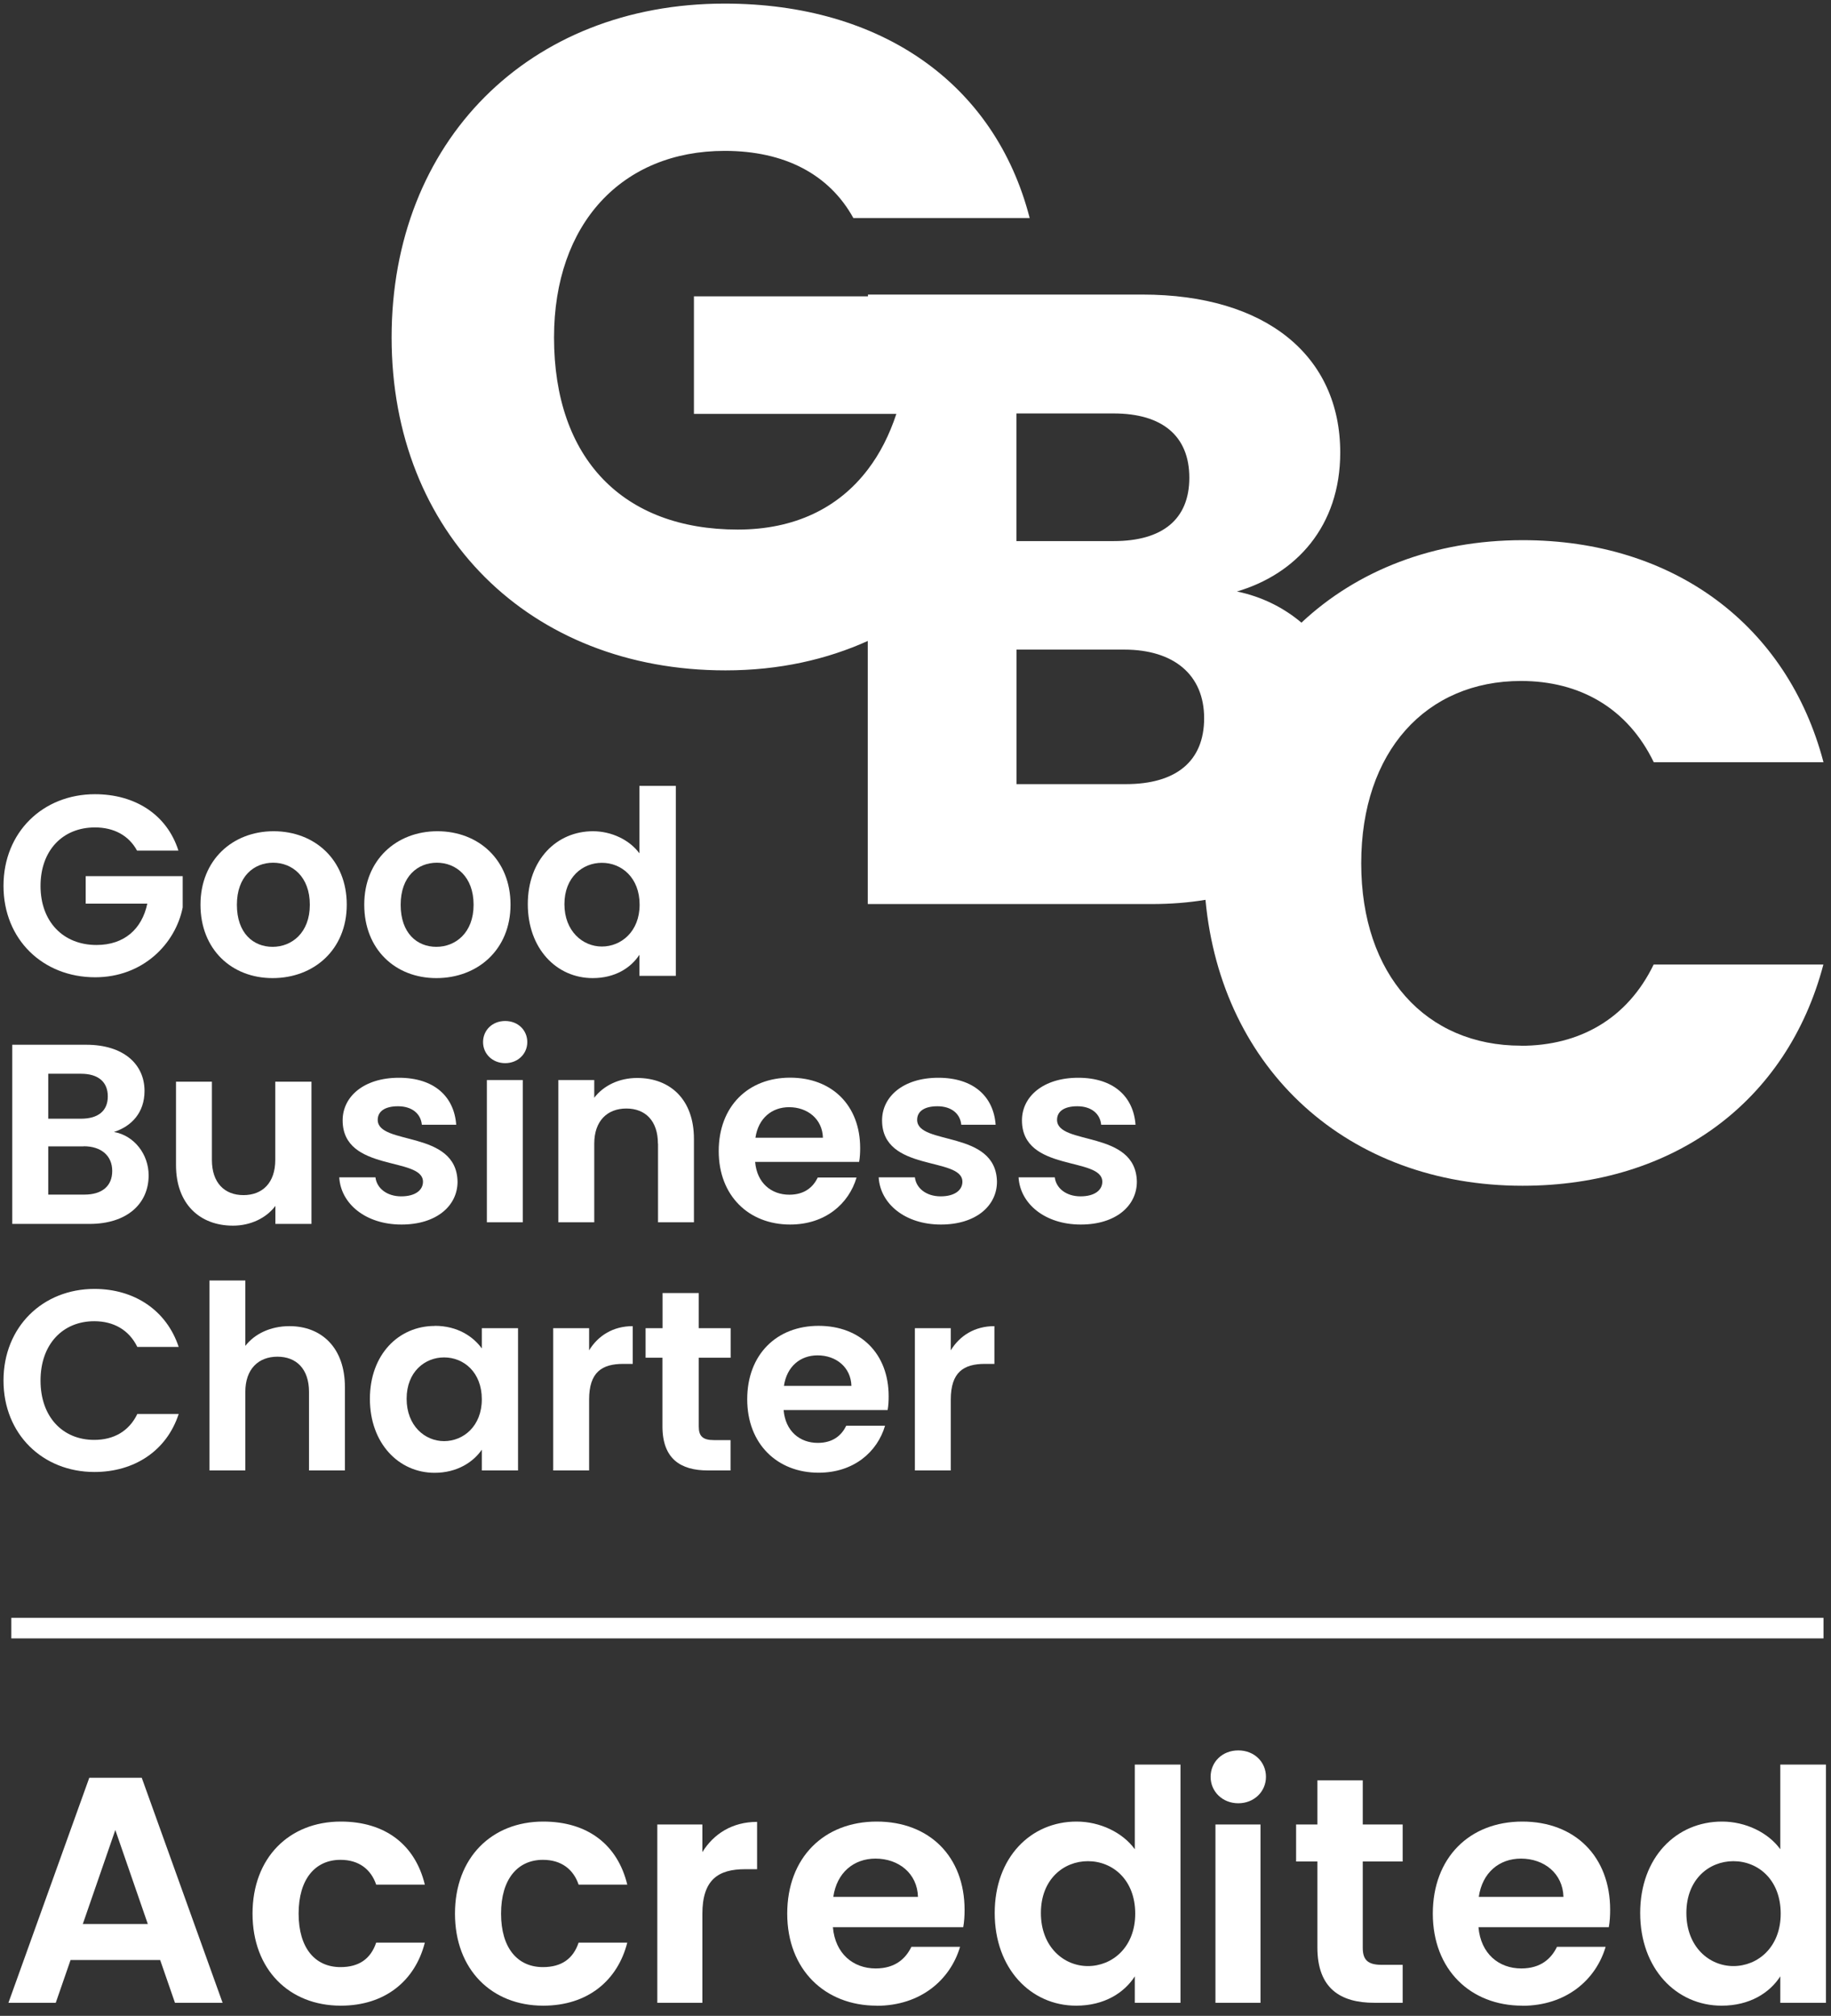 <svg width="178" height="196" viewBox="0 0 178 196" fill="none" xmlns="http://www.w3.org/2000/svg">
<rect x="0" y="0" width="178" height="196" fill="#333333" stroke="none"/>
<path d="M17.34 82.7H13.32C12.52 81.23 11.07 80.45 9.23 80.45C6.11 80.45 3.94 82.67 3.94 86.14C3.94 89.61 6.14 91.88 9.38 91.88C12.08 91.88 13.8 90.33 14.32 87.86H8.33V85.19H17.76V88.23C17.06 91.77 13.89 95.02 9.25 95.02C4.18 95.02 0.34 91.35 0.34 86.13C0.34 80.91 4.18 77.22 9.23 77.22C13.12 77.22 16.22 79.19 17.34 82.69V82.7Z" fill="white"/>
<path d="M26.5 95.1C22.51 95.1 19.49 92.3 19.49 87.96C19.49 83.62 22.61 80.82 26.6 80.82C30.59 80.82 33.71 83.59 33.71 87.96C33.71 92.33 30.52 95.1 26.5 95.1ZM26.5 92.06C28.35 92.06 30.12 90.71 30.12 87.97C30.12 85.23 28.4 83.88 26.55 83.88C24.7 83.88 23.03 85.2 23.03 87.97C23.03 90.74 24.63 92.06 26.5 92.06Z" fill="white"/>
<path d="M42.42 95.1C38.43 95.1 35.41 92.3 35.41 87.96C35.41 83.62 38.53 80.82 42.52 80.82C46.51 80.82 49.63 83.59 49.63 87.96C49.63 92.33 46.44 95.1 42.42 95.1ZM42.42 92.06C44.27 92.06 46.04 90.71 46.04 87.97C46.04 85.23 44.32 83.88 42.47 83.88C40.62 83.88 38.95 85.2 38.95 87.97C38.95 90.74 40.55 92.06 42.42 92.06Z" fill="white"/>
<path d="M57.64 80.82C59.46 80.82 61.21 81.67 62.16 82.97V76.41H65.7V94.88H62.16V92.83C61.34 94.1 59.79 95.1 57.62 95.1C54.1 95.1 51.31 92.23 51.31 87.91C51.31 83.59 54.11 80.82 57.65 80.82H57.64ZM58.51 83.89C56.64 83.89 54.87 85.29 54.87 87.91C54.87 90.53 56.64 92.03 58.51 92.03C60.38 92.03 62.18 90.58 62.18 87.96C62.18 85.34 60.43 83.89 58.51 83.89Z" fill="white"/>
<path d="M8.7 119H1.19V101.58H8.38C12.02 101.58 14.05 103.48 14.05 106.07C14.05 108.19 12.78 109.51 11.08 110.06C13.05 110.41 14.45 112.23 14.45 114.28C14.45 117.05 12.33 119 8.71 119H8.7ZM7.88 104.4H4.69V108.77H7.88C9.53 108.77 10.48 108.02 10.48 106.6C10.48 105.18 9.53 104.4 7.88 104.4ZM8.13 111.46H4.69V116.15H8.21C9.91 116.15 10.91 115.33 10.91 113.85C10.91 112.37 9.84 111.45 8.14 111.45L8.13 111.46Z" fill="white"/>
<path d="M30.29 119H26.77V117.25C25.9 118.42 24.37 119.17 22.65 119.17C19.43 119.17 17.11 117.07 17.11 113.28V105.17H20.6V112.78C20.6 115 21.82 116.2 23.67 116.2C25.52 116.2 26.76 115 26.76 112.78V105.17H30.28V119H30.29Z" fill="white"/>
<path d="M39.02 119.06C35.55 119.06 33.13 117.04 32.98 114.47H36.5C36.62 115.52 37.6 116.32 39 116.32C40.4 116.32 41.12 115.7 41.12 114.9C41.12 112.43 33.31 114 33.31 108.93C33.31 106.63 35.36 104.79 38.78 104.79C42.2 104.79 44.15 106.61 44.35 109.36H41.01C40.91 108.29 40.06 107.56 38.69 107.56C37.39 107.56 36.72 108.08 36.72 108.88C36.72 111.4 44.38 109.83 44.48 114.89C44.48 117.26 42.41 119.06 39.04 119.06H39.02Z" fill="white"/>
<path d="M46.96 101.32C46.96 100.17 47.86 99.27 49.11 99.27C50.36 99.27 51.26 100.17 51.26 101.32C51.26 102.47 50.34 103.37 49.11 103.37C47.88 103.37 46.96 102.47 46.96 101.32ZM47.33 105.01H50.82V118.84H47.33V105.01Z" fill="white"/>
<path d="M63.96 111.2C63.96 108.98 62.74 107.78 60.89 107.78C59.04 107.78 57.77 108.98 57.77 111.2V118.84H54.28V105.01H57.77V106.73C58.67 105.56 60.17 104.81 61.94 104.81C65.16 104.81 67.46 106.91 67.46 110.73V118.84H63.97V111.2H63.96Z" fill="white"/>
<path d="M76.81 119.06C72.79 119.06 69.87 116.26 69.87 111.92C69.87 107.58 72.72 104.78 76.81 104.78C80.9 104.78 83.62 107.5 83.62 111.62C83.62 112.07 83.6 112.52 83.52 112.97H73.41C73.58 115.02 74.98 116.16 76.73 116.16C78.23 116.16 79.05 115.41 79.5 114.49H83.27C82.52 117.04 80.23 119.06 76.81 119.06ZM73.44 110.62H80C79.95 108.8 78.5 107.65 76.71 107.65C75.04 107.65 73.72 108.72 73.44 110.62Z" fill="white"/>
<path d="M91.46 119.06C87.99 119.06 85.57 117.04 85.42 114.47H88.94C89.06 115.52 90.04 116.32 91.44 116.32C92.84 116.32 93.56 115.7 93.56 114.9C93.56 112.43 85.75 114 85.75 108.93C85.75 106.63 87.8 104.79 91.22 104.79C94.64 104.79 96.59 106.61 96.79 109.36H93.45C93.35 108.29 92.5 107.56 91.13 107.56C89.83 107.56 89.16 108.08 89.16 108.88C89.16 111.4 96.82 109.83 96.92 114.89C96.92 117.26 94.85 119.06 91.48 119.06H91.46Z" fill="white"/>
<path d="M105.06 119.06C101.59 119.06 99.17 117.04 99.02 114.47H102.54C102.66 115.52 103.64 116.32 105.04 116.32C106.44 116.32 107.16 115.7 107.16 114.9C107.16 112.43 99.35 114 99.35 108.93C99.35 106.63 101.4 104.79 104.82 104.79C108.24 104.79 110.19 106.61 110.39 109.36H107.05C106.95 108.29 106.1 107.56 104.73 107.56C103.43 107.56 102.76 108.08 102.76 108.88C102.76 111.4 110.42 109.83 110.52 114.89C110.52 117.26 108.45 119.06 105.08 119.06H105.06Z" fill="white"/>
<path d="M9.18 125.32C13.05 125.32 16.19 127.39 17.37 130.96H13.35C12.53 129.29 11.03 128.46 9.16 128.46C6.12 128.46 3.94 130.68 3.94 134.23C3.94 137.78 6.11 140 9.16 140C11.03 140 12.53 139.18 13.35 137.48H17.37C16.2 141.07 13.05 143.12 9.18 143.12C4.16 143.12 0.34 139.45 0.34 134.23C0.34 129.01 4.16 125.32 9.18 125.32Z" fill="white"/>
<path d="M20.36 124.5H23.85V130.86C24.75 129.69 26.3 128.94 28.14 128.94C31.26 128.94 33.53 131.04 33.53 134.86V142.97H30.04V135.33C30.04 133.11 28.82 131.91 26.97 131.91C25.12 131.91 23.85 133.11 23.85 135.33V142.97H20.36V124.5Z" fill="white"/>
<path d="M42.27 128.91C44.49 128.91 46.01 129.96 46.84 131.11V129.14H50.36V142.97H46.84V140.95C46.02 142.15 44.44 143.2 42.25 143.2C38.76 143.2 35.96 140.33 35.96 136.01C35.96 131.69 38.76 128.92 42.27 128.92V128.91ZM43.17 131.98C41.3 131.98 39.53 133.38 39.53 136C39.53 138.62 41.3 140.12 43.17 140.12C45.04 140.12 46.84 138.67 46.84 136.05C46.84 133.43 45.09 131.98 43.17 131.98Z" fill="white"/>
<path d="M57.27 142.97H53.78V129.14H57.27V131.29C58.14 129.87 59.59 128.94 61.51 128.94V132.61H60.59C58.52 132.61 57.27 133.41 57.27 136.08V142.97Z" fill="white"/>
<path d="M64.41 132.01H62.76V129.14H64.41V125.72H67.93V129.14H71.03V132.01H67.93V138.7C67.93 139.62 68.3 140.02 69.4 140.02H71.02V142.97H68.82C66.17 142.97 64.4 141.85 64.4 138.68V132.02L64.41 132.01Z" fill="white"/>
<path d="M79.58 143.19C75.56 143.19 72.64 140.39 72.64 136.05C72.64 131.71 75.49 128.91 79.58 128.91C83.67 128.91 86.39 131.63 86.39 135.75C86.39 136.2 86.37 136.65 86.29 137.1H76.18C76.35 139.15 77.75 140.29 79.5 140.29C81 140.29 81.82 139.54 82.27 138.62H86.04C85.29 141.17 83 143.19 79.58 143.19ZM76.21 134.75H82.77C82.72 132.93 81.27 131.78 79.48 131.78C77.81 131.78 76.49 132.85 76.21 134.75Z" fill="white"/>
<path d="M92.43 142.97H88.94V129.14H92.43V131.29C93.3 129.87 94.75 128.94 96.67 128.94V132.61H95.75C93.68 132.61 92.43 133.41 92.43 136.08V142.97Z" fill="white"/>
<path d="M147.86 101.67C138.65 101.67 132.33 94.83 132.33 83.94C132.33 73.05 138.65 66.21 147.86 66.21C153.57 66.21 158.22 68.84 160.77 74.11H177.27C173.76 60.77 162.7 52.52 148.03 52.52C139.38 52.52 131.94 55.46 126.52 60.54C124.79 59.08 122.67 58.01 120.25 57.51C125.99 55.82 130.29 51.18 130.29 44C130.29 34.63 123.12 28.64 111.05 28.64H84.38V28.81H67.46V40.24H87.14C86.46 42.3 85.54 44.11 84.38 45.63C81.51 49.42 77.21 51.49 71.72 51.49C60.57 51.49 53.86 44.6 53.86 32.81C53.86 21.74 60.48 14.67 70.45 14.67C76.26 14.67 80.61 16.94 82.96 21.2H100.1C96.74 8.14 85.68 0.35 70.44 0.35C51.4 0.35 38.07 13.77 38.07 32.81C38.07 51.85 51.49 65.18 70.53 65.18C75.76 65.18 80.37 64.12 84.36 62.32V87.9H111.96C113.82 87.9 115.57 87.76 117.19 87.49C118.73 104.02 131.04 115.29 148.02 115.29C162.69 115.29 173.74 107.13 177.26 93.78H160.76C158.21 99.05 153.56 101.68 147.85 101.68L147.86 101.67ZM115.62 46.45C115.62 50.5 113 52.61 108.27 52.61H98.81V40.2H108.27C112.99 40.2 115.62 42.39 115.62 46.45ZM109.46 76.24H98.82V63.16H109.29C114.1 63.16 117.06 65.6 117.06 69.83C117.06 74.06 114.28 76.24 109.46 76.24Z" fill="white"/>
<path d="M15.56 190.57H6.86L5.42 194.73H0.82L8.68 172.85H13.78L21.64 194.73H17.01L15.57 190.57H15.56ZM11.21 177.93L8.05 187.07H14.37L11.21 177.93Z" fill="white"/>
<path d="M33.13 177.11C37.45 177.11 40.36 179.36 41.3 183.24H36.57C36.07 181.77 34.91 180.83 33.1 180.83C30.66 180.83 29.03 182.68 29.03 186.06C29.03 189.44 30.66 191.26 33.1 191.26C34.91 191.26 36.04 190.45 36.57 188.88H41.3C40.36 192.57 37.45 195.01 33.13 195.01C28.12 195.01 24.55 191.5 24.55 186.06C24.55 180.62 28.12 177.11 33.13 177.11Z" fill="white"/>
<path d="M52.81 177.11C57.13 177.11 60.04 179.36 60.98 183.24H56.25C55.75 181.77 54.59 180.83 52.78 180.83C50.34 180.83 48.71 182.68 48.71 186.06C48.71 189.44 50.34 191.26 52.78 191.26C54.59 191.26 55.72 190.45 56.25 188.88H60.98C60.04 192.57 57.13 195.01 52.81 195.01C47.8 195.01 44.23 191.5 44.23 186.06C44.23 180.62 47.8 177.11 52.81 177.11Z" fill="white"/>
<path d="M68.28 194.73H63.9V177.39H68.28V180.08C69.38 178.3 71.19 177.14 73.6 177.14V181.74H72.44C69.84 181.74 68.28 182.74 68.28 186.09V194.73Z" fill="white"/>
<path d="M85.23 195.01C80.19 195.01 76.53 191.5 76.53 186.06C76.53 180.62 80.1 177.11 85.23 177.11C90.36 177.11 93.77 180.52 93.77 185.69C93.77 186.25 93.74 186.82 93.64 187.38H80.97C81.19 189.95 82.94 191.39 85.13 191.39C87.01 191.39 88.04 190.45 88.6 189.29H93.33C92.39 192.48 89.51 195.02 85.22 195.02L85.23 195.01ZM81.01 184.43H89.24C89.18 182.15 87.36 180.71 85.11 180.71C83.01 180.71 81.35 182.06 81.01 184.43Z" fill="white"/>
<path d="M104.66 177.11C106.94 177.11 109.14 178.17 110.32 179.8V171.57H114.76V194.73H110.32V192.16C109.29 193.76 107.35 195.01 104.62 195.01C100.21 195.01 96.7 191.41 96.7 186C96.7 180.59 100.21 177.11 104.65 177.11H104.66ZM105.76 180.96C103.41 180.96 101.19 182.71 101.19 186C101.19 189.29 103.41 191.16 105.76 191.16C108.11 191.16 110.36 189.35 110.36 186.06C110.36 182.77 108.17 180.96 105.76 180.96Z" fill="white"/>
<path d="M117.69 172.76C117.69 171.32 118.82 170.19 120.38 170.19C121.94 170.19 123.07 171.32 123.07 172.76C123.07 174.2 121.91 175.33 120.38 175.33C118.85 175.33 117.69 174.2 117.69 172.76ZM118.16 177.39H122.54V194.73H118.16V177.39Z" fill="white"/>
<path d="M128.07 180.99H126V177.39H128.07V173.1H132.48V177.39H136.36V180.99H132.48V189.38C132.48 190.54 132.95 191.04 134.33 191.04H136.36V194.73H133.61C130.29 194.73 128.07 193.32 128.07 189.35V180.99Z" fill="white"/>
<path d="M147.99 195.01C142.95 195.01 139.29 191.5 139.29 186.06C139.29 180.62 142.86 177.11 147.99 177.11C153.12 177.11 156.53 180.52 156.53 185.69C156.53 186.25 156.5 186.82 156.4 187.38H143.73C143.95 189.95 145.7 191.39 147.89 191.39C149.77 191.39 150.8 190.45 151.36 189.29H156.09C155.15 192.48 152.27 195.02 147.98 195.02L147.99 195.01ZM143.76 184.43H151.99C151.93 182.15 150.11 180.71 147.86 180.71C145.76 180.71 144.1 182.06 143.76 184.43Z" fill="white"/>
<path d="M167.41 177.11C169.69 177.11 171.89 178.17 173.07 179.8V171.57H177.51V194.73H173.07V192.16C172.04 193.76 170.1 195.01 167.37 195.01C162.96 195.01 159.45 191.41 159.45 186C159.45 180.59 162.96 177.11 167.4 177.11H167.41ZM168.51 180.96C166.16 180.96 163.94 182.71 163.94 186C163.94 189.29 166.16 191.16 168.51 191.16C170.86 191.16 173.11 189.35 173.11 186.06C173.11 182.77 170.92 180.96 168.51 180.96Z" fill="white"/>
<path d="M177.27 157.3H1.1V159.3H177.27V157.3Z" fill="white"/>
</svg>
